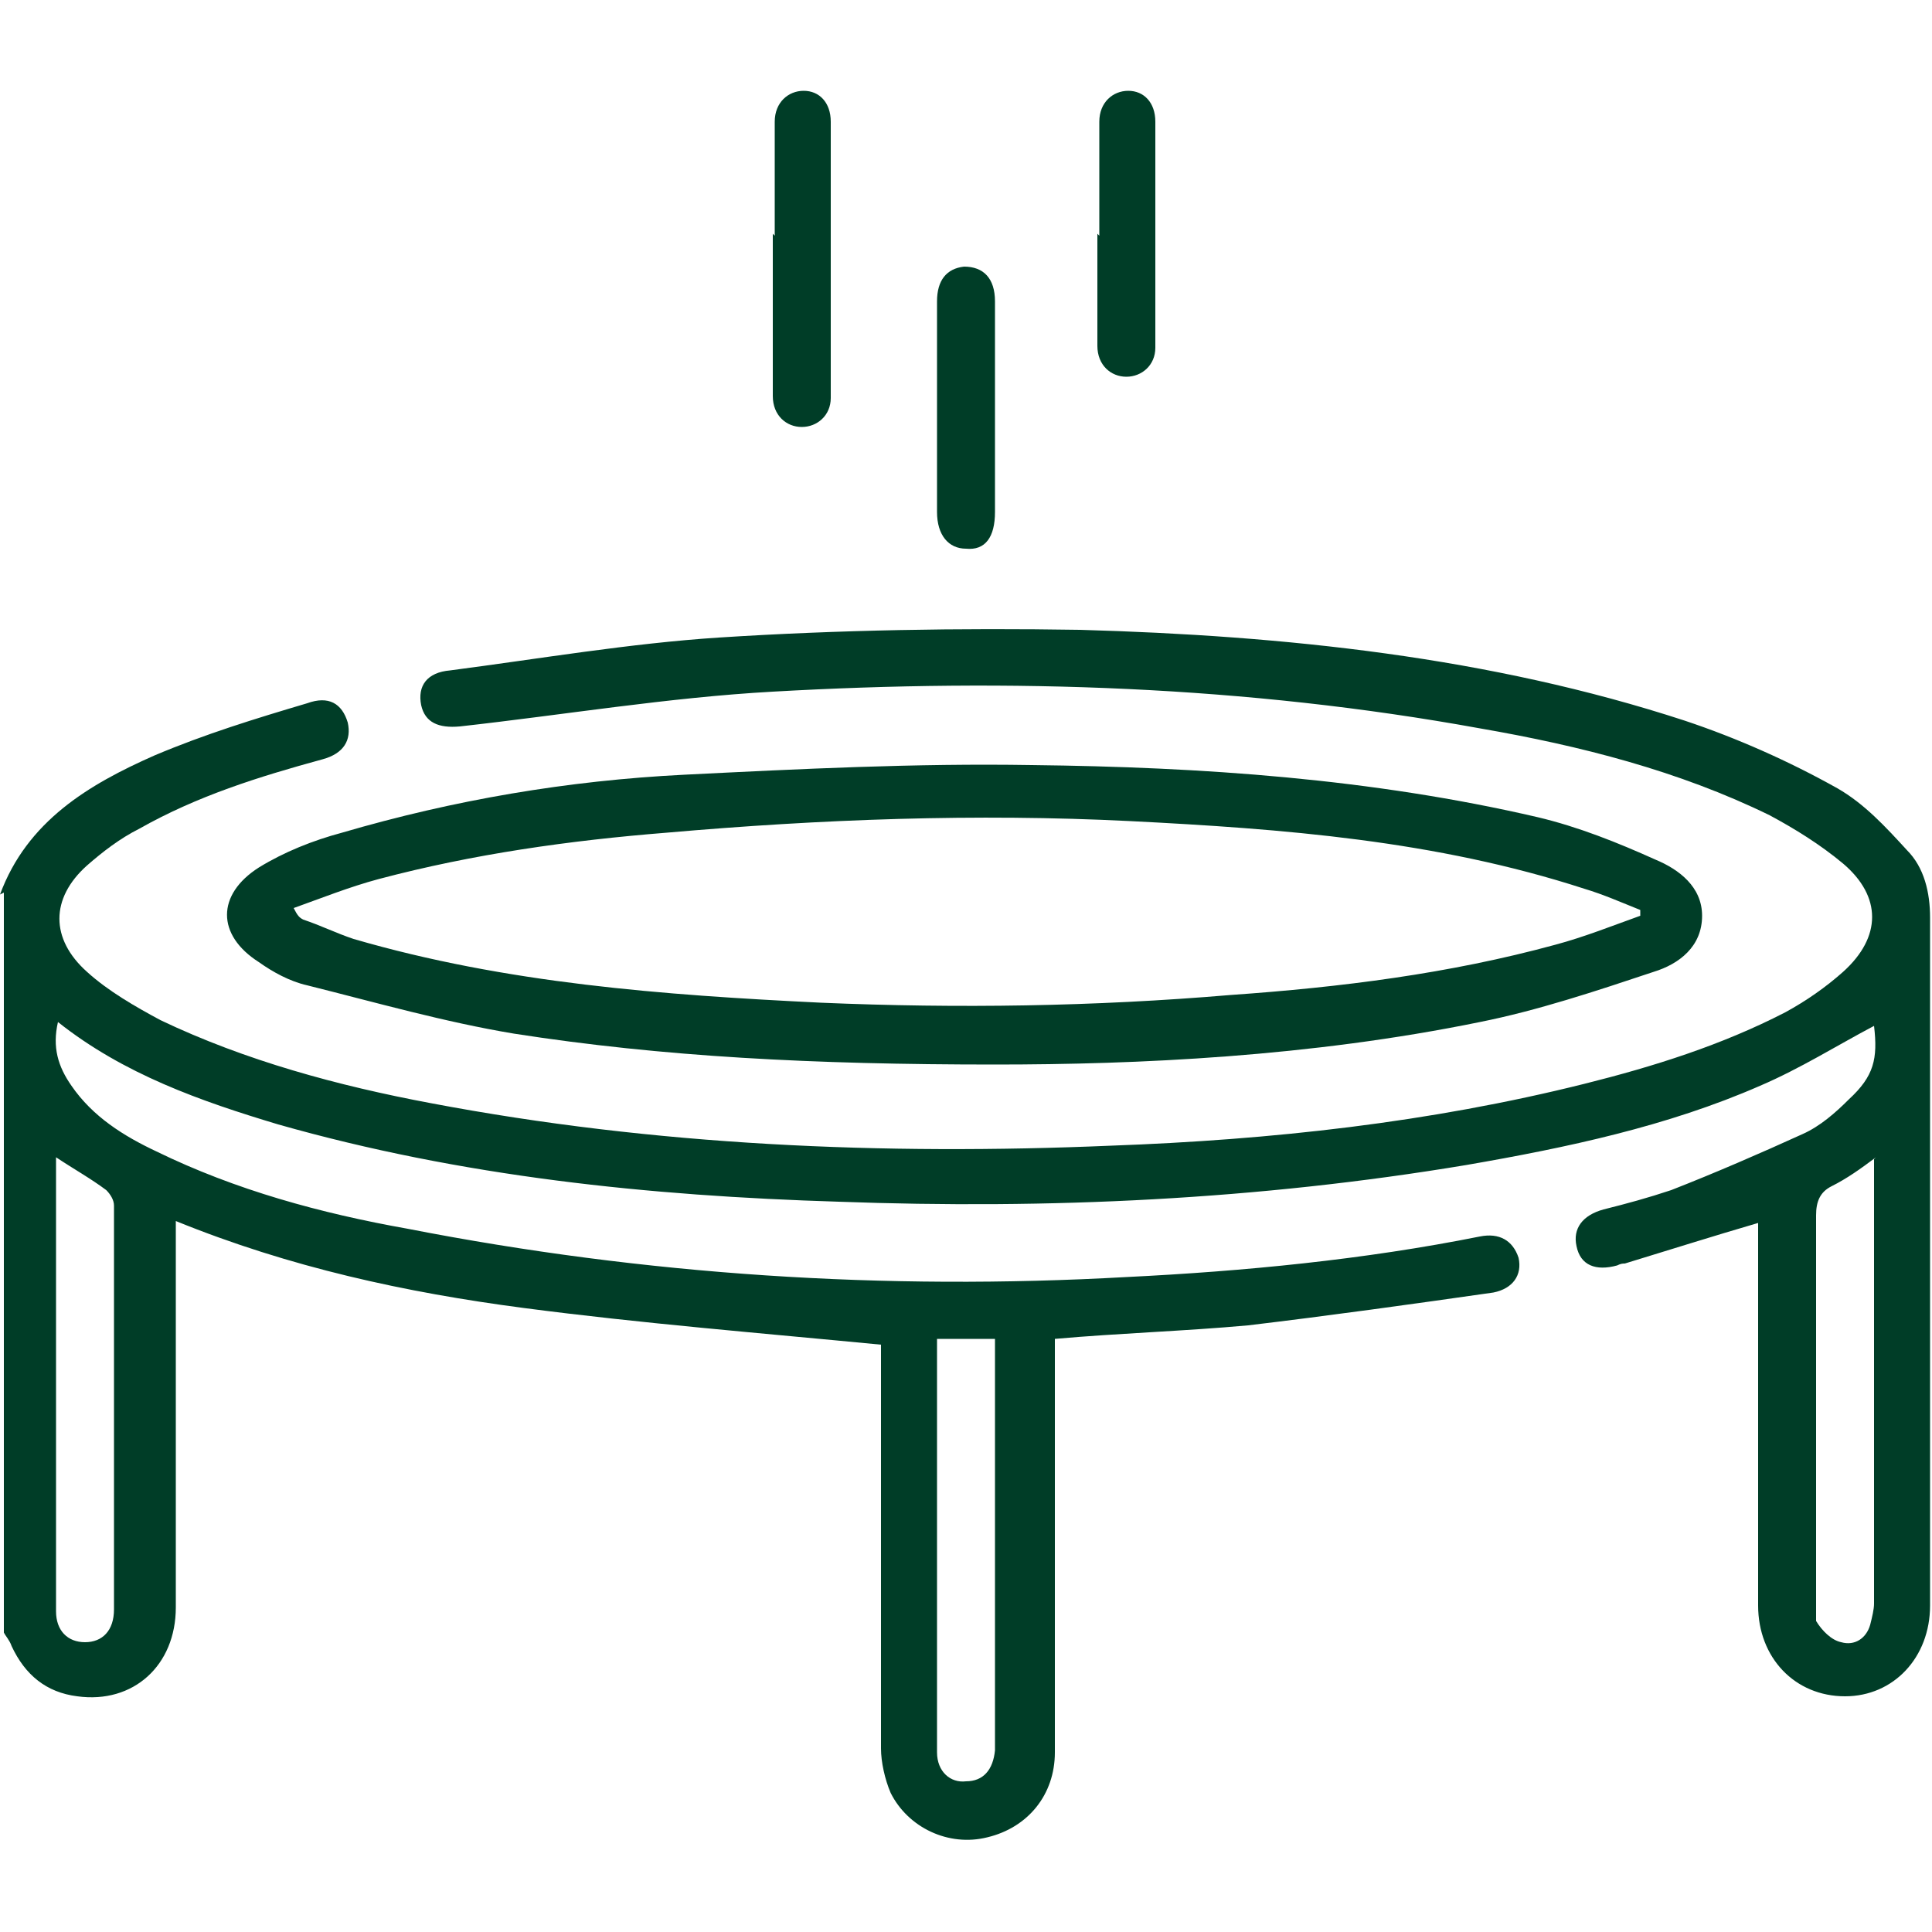 <svg xmlns="http://www.w3.org/2000/svg" id="Laag_1" data-name="Laag 1" viewBox="0 0 100 100"><defs><style>      .cls-1 {        fill: #003d27;        stroke-width: 0px;      }    </style></defs><path class="cls-1" d="M0,46.3c1.4-3.8,4.6-5.7,8-7.2,2.6-1.1,5.2-1.9,7.9-2.7,1.1-.4,1.8,0,2.1,1,.2.9-.2,1.6-1.3,1.9-3.3.9-6.5,1.9-9.5,3.6-1,.5-1.9,1.2-2.7,1.9-1.9,1.7-1.9,3.8,0,5.5,1.1,1,2.5,1.8,3.8,2.5,4.4,2.1,9.2,3.4,14,4.3,11.6,2.2,23.4,2.7,35.2,2.2,8.3-.3,16.5-1.2,24.5-3.2,3.6-.9,7.1-2,10.4-3.7,1.1-.6,2.1-1.3,3-2.1,2-1.8,2-3.9,0-5.6-1.2-1-2.5-1.8-3.8-2.5-4.7-2.3-9.8-3.6-15-4.5-12.1-2.2-24.3-2.6-36.6-1.9-5.4.3-10.8,1.2-16.2,1.8-1.1.1-1.8-.2-2-1.1-.2-1,.3-1.7,1.5-1.8,4.6-.6,9.3-1.4,13.9-1.7,6.2-.4,12.5-.5,18.7-.4,10.6.3,21.2,1.4,31.3,4.7,2.7.9,5.4,2.1,7.9,3.5,1.4.8,2.5,2,3.6,3.2.9.9,1.2,2.2,1.2,3.5,0,11.9,0,23.8,0,35.6,0,2.7-1.9,4.7-4.4,4.7-2.6,0-4.5-2-4.5-4.7,0-6.3,0-12.6,0-18.8,0-.3,0-.7,0-1-2.4.7-4.6,1.4-6.9,2.1-.1,0-.2,0-.4.1-1.1.3-1.9,0-2.1-1-.2-.9.3-1.6,1.4-1.9,1.2-.3,2.3-.6,3.5-1,2.3-.9,4.6-1.9,6.8-2.9.9-.4,1.7-1.1,2.4-1.8,1.3-1.2,1.5-2.1,1.3-3.8-1.9,1-3.8,2.2-5.9,3.1-4.8,2.1-10,3.2-15.2,4.1-10.8,1.8-21.6,2.3-32.5,1.9-9.8-.3-19.5-1.3-29-4-4-1.2-8-2.6-11.4-5.3-.3,1.3,0,2.3.7,3.3,1.1,1.6,2.7,2.6,4.4,3.4,4.1,2,8.5,3.2,13,4,12.3,2.4,24.7,3.2,37.2,2.5,6.1-.3,12.3-.9,18.3-2.1,1-.2,1.7.2,2,1.1.2.9-.3,1.6-1.3,1.8-4.2.6-8.5,1.2-12.7,1.7-3.3.3-6.6.4-10,.7,0,.4,0,.8,0,1.2,0,6.7,0,13.5,0,20.2,0,2.2-1.4,3.9-3.5,4.4-2,.5-4.1-.5-5-2.3-.3-.7-.5-1.6-.5-2.3,0-6.6,0-13.3,0-19.9,0-.4,0-.7,0-1-6.2-.6-12.4-1.1-18.5-1.9-6.1-.8-12.1-2.1-18-4.5,0,.5,0,.8,0,1.2,0,6.3,0,12.6,0,18.8,0,3-2.2,5-5.1,4.6-1.6-.2-2.7-1.1-3.4-2.6-.1-.3-.3-.5-.4-.7,0-12.8,0-25.5,0-38.3ZM2.9,59.9c0,7.9,0,15.7,0,23.5,0,1,.6,1.6,1.5,1.6.9,0,1.5-.6,1.5-1.7,0-7,0-13.9,0-20.9,0-.3-.2-.6-.4-.8-.8-.6-1.7-1.1-2.6-1.7ZM97.1,59.9c-.8.6-1.5,1.1-2.3,1.5-.6.3-.8.8-.8,1.5,0,6.7,0,13.3,0,20,0,.4,0,.8,0,1,.3.5.8,1,1.3,1.1.7.2,1.3-.2,1.5-.9.1-.4.2-.8.2-1.1,0-4.7,0-9.5,0-14.2,0-2.9,0-5.8,0-8.8ZM48.5,69.4c0,.3,0,.5,0,.6,0,6.8,0,13.5,0,20.3,0,.1,0,.3,0,.4,0,1,.7,1.6,1.5,1.5.9,0,1.4-.6,1.5-1.6,0-.2,0-.5,0-.7,0-6.5,0-13,0-19.5v-1.1h-3Z"></path><path class="cls-1" d="M51.5,55.1c-9.4,0-17.2-.4-24.9-1.6-3.6-.6-7.1-1.6-10.7-2.5-.9-.2-1.8-.7-2.5-1.2-2.2-1.4-2.2-3.5,0-4.9,1.3-.8,2.8-1.4,4.3-1.8,5.8-1.7,11.7-2.7,17.7-3,6-.3,12-.6,18-.5,8.8.1,17.6.7,26.2,2.7,2.1.5,4.1,1.3,6.1,2.2,1.2.5,2.4,1.4,2.4,2.9,0,1.6-1.2,2.5-2.5,2.9-3,1-6,2-9,2.6-8.8,1.8-17.7,2.2-25.1,2.2ZM84.9,47.5c0-.1,0-.2,0-.4-1-.4-1.9-.8-2.9-1.1-7.7-2.5-15.6-3.1-23.5-3.5-8-.4-16-.1-24,.6-5,.4-10,1.1-14.9,2.4-1.5.4-3,1-4.4,1.5.2.4.3.5.5.6.9.3,1.7.7,2.6,1,7.9,2.3,16,2.9,24.2,3.3,7.1.3,14.1.2,21.2-.4,5.7-.4,11.3-1.1,16.8-2.6,1.5-.4,3-1,4.4-1.5Z"></path><path class="cls-1" d="M48.5,21.2c0-1.9,0-3.7,0-5.6,0-1.1.5-1.7,1.4-1.8,1,0,1.6.6,1.6,1.8,0,2.3,0,4.7,0,7,0,1.3,0,2.6,0,3.9,0,1.3-.5,2-1.5,1.9-.9,0-1.5-.7-1.5-1.9,0-1.8,0-3.6,0-5.5Z"></path><path class="cls-1" d="M56.9,12.2c0-1.7,0-3.4,0-5.2,0-.2,0-.5,0-.7,0-1,.7-1.6,1.5-1.6.8,0,1.4.6,1.4,1.6,0,3.9,0,7.8,0,11.7,0,.9-.7,1.5-1.5,1.5-.8,0-1.5-.6-1.5-1.6,0-1.9,0-3.8,0-5.8,0,0,0,0,0,0Z"></path><path class="cls-1" d="M40.1,12.2c0-1.7,0-3.4,0-5.2,0-.2,0-.5,0-.7,0-1,.7-1.6,1.5-1.6.8,0,1.4.6,1.4,1.6,0,3.9,0,10.4,0,14.3,0,.9-.7,1.5-1.5,1.5-.8,0-1.5-.6-1.5-1.6,0-1.9,0-6.4,0-8.4,0,0,0,0,0,0Z"></path></svg>